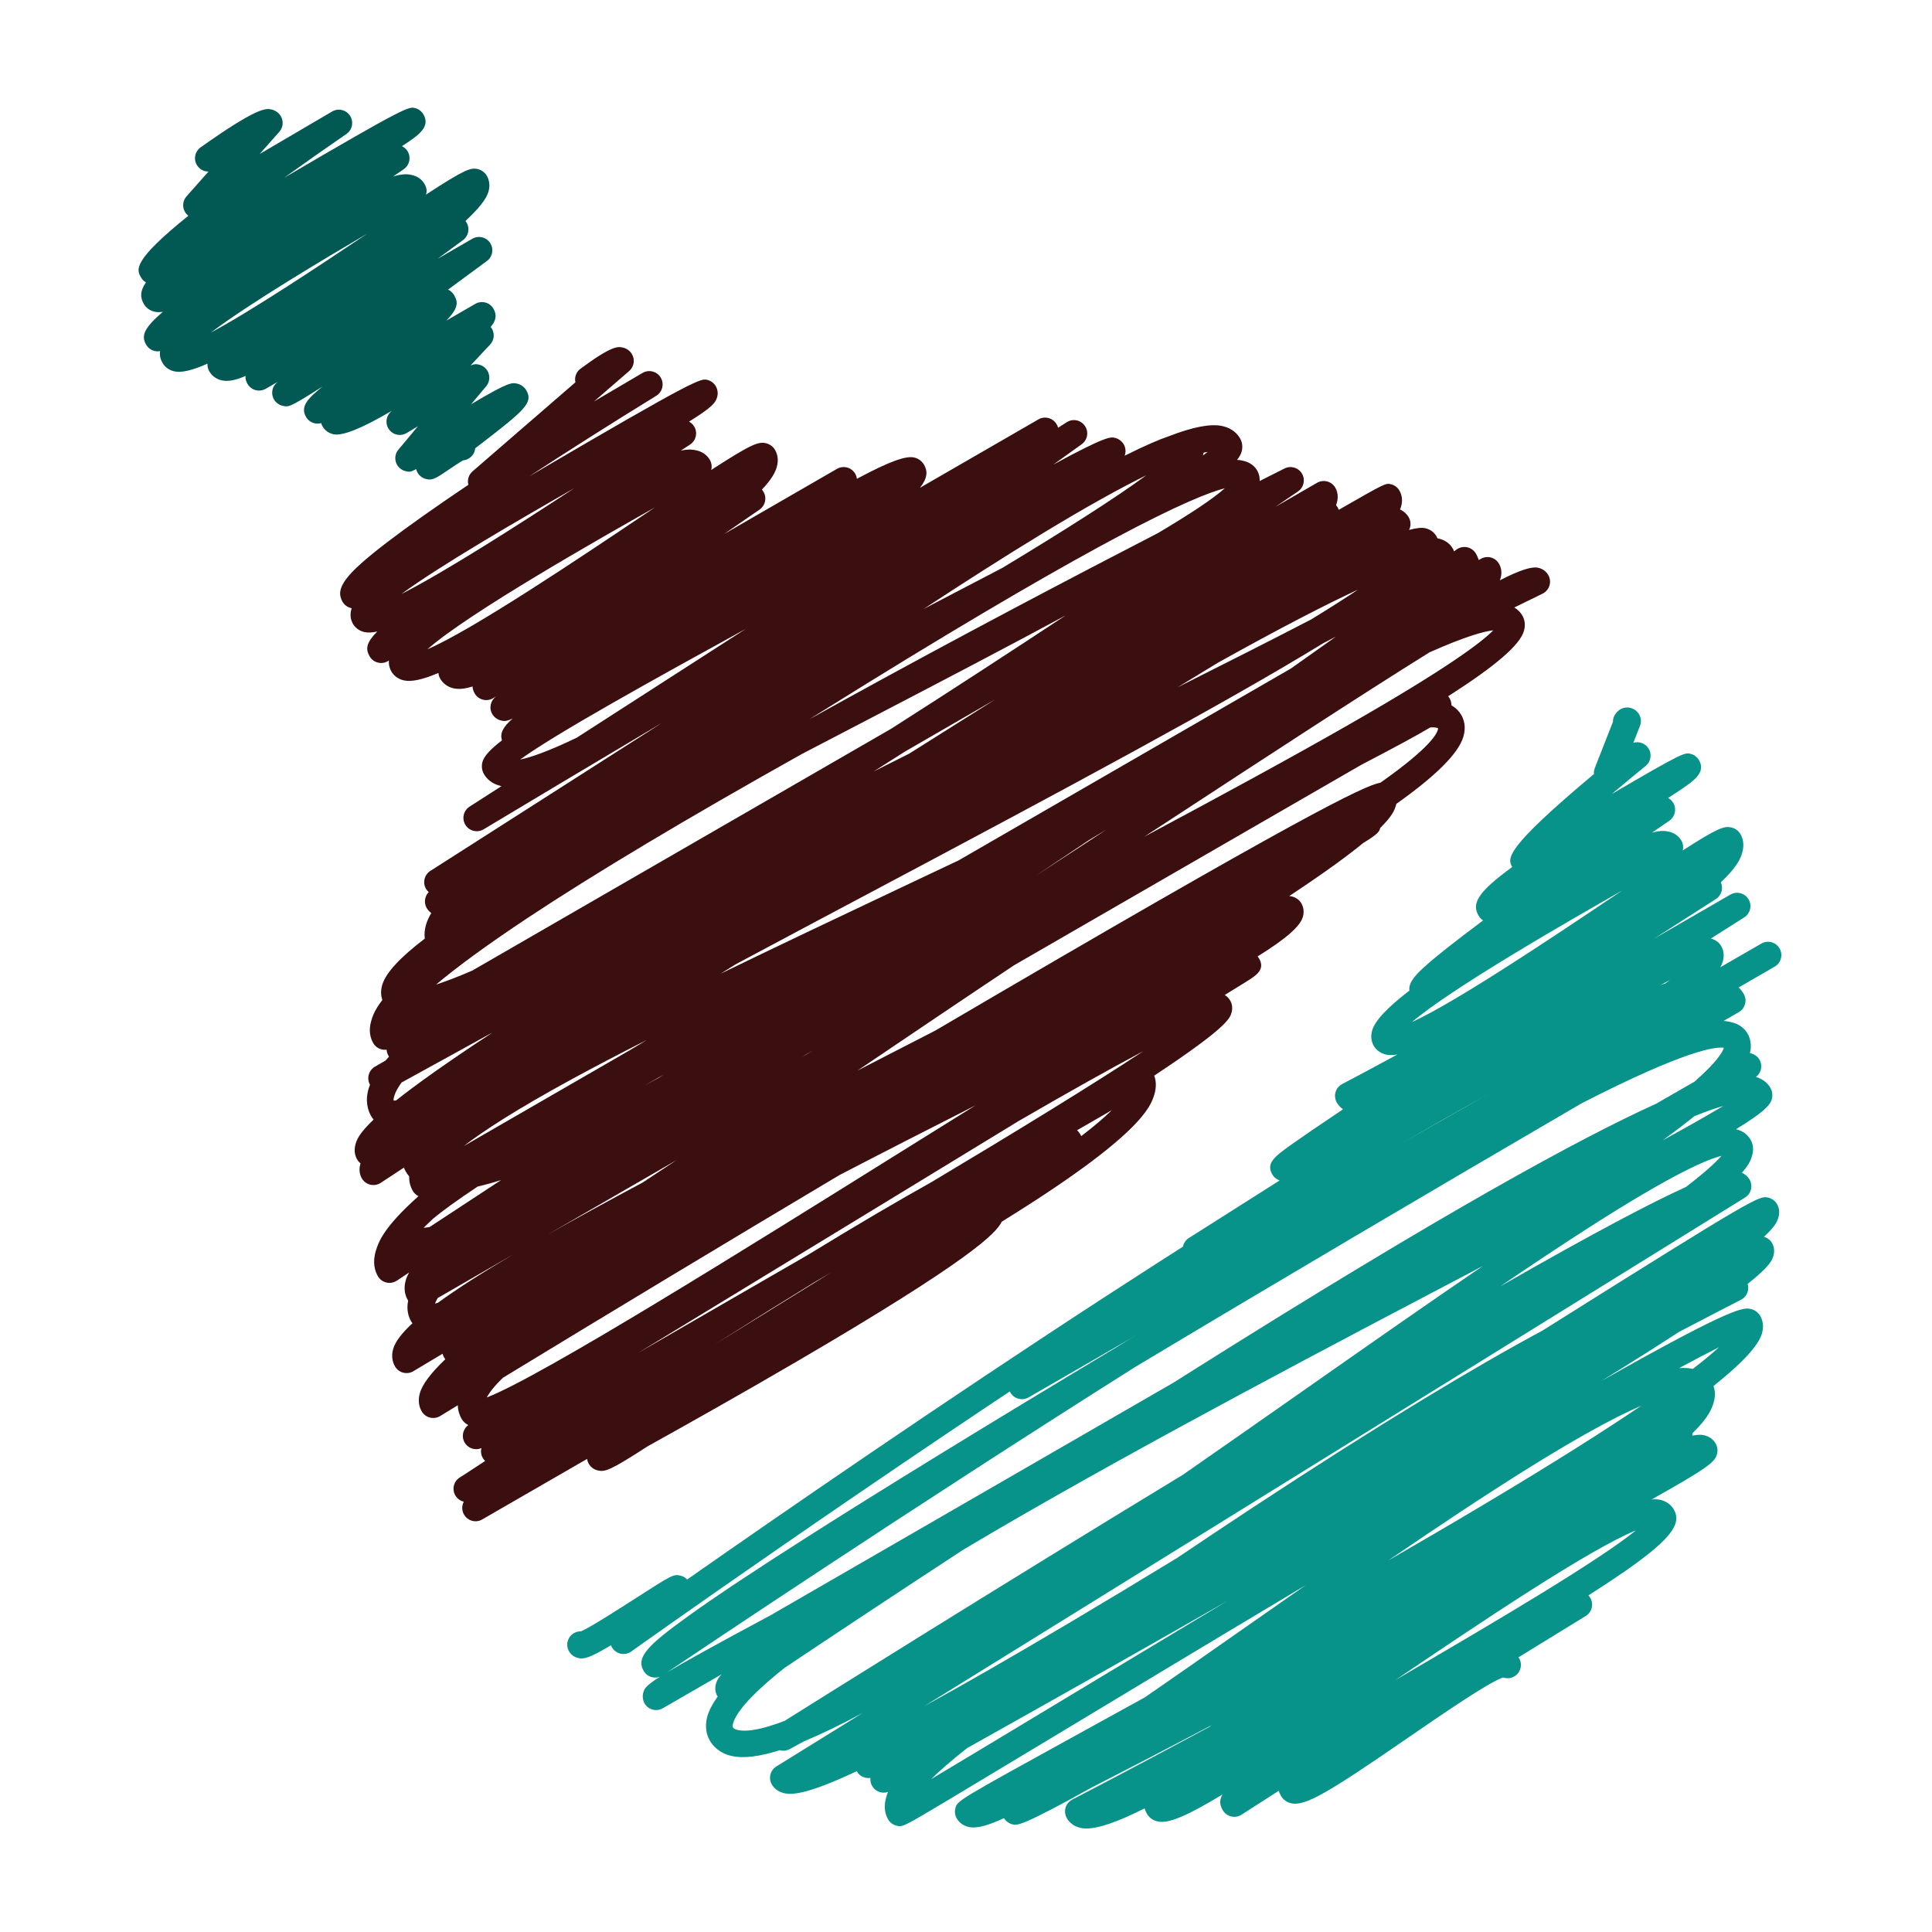 <?xml version="1.0" ?><!DOCTYPE svg  PUBLIC '-//W3C//DTD SVG 1.1//EN'  'http://www.w3.org/Graphics/SVG/1.1/DTD/svg11.dtd'><svg height="512px" style="enable-background:new 0 0 512 512;" version="1.1" viewBox="0 0 512 512" width="512px" xml:space="preserve" xmlns="http://www.w3.org/2000/svg" xmlns:xlink="http://www.w3.org/1999/xlink"><g id="_x31_7"><g><g><path d="M287.887,484.572c-0.57,0-1.086-0.048-1.547-0.157c-2.031-0.467-3.099-1.674-3.627-2.596     c-0.484-0.843-0.6-1.838-0.333-2.766s0.915-1.698,1.771-2.141c0.242-0.127,15.471-7.986,36.319-19.261     c0.219-0.157,0.425-0.314,0.649-0.473c-12.232,6.446-23.251,12.147-31.851,16.556c-18.642,10.358-19.739,10.061-21.001,9.728     c-0.897-0.23-1.722-0.843-2.201-1.644c-4.381,2.062-7.362,2.79-9.342,2.353c-1.38-0.309-2.511-1.115-3.184-2.279     c-0.473-0.819-0.6-1.82-0.346-2.735c0.558-2.001,0.558-2.001,33.169-19.958c5.251-2.893,10.988-6.053,17.095-9.418     c8.352-5.761,17.09-11.886,25.507-17.781c5.853-4.099,11.541-8.077,17.065-11.916c-24.039,14.354-47.247,28.339-64.622,38.818     c-12.08,7.271-22.289,13.426-29.521,17.756c-12.69,7.581-12.693,7.581-14.348,7.156c-0.919-0.236-1.708-0.837-2.184-1.662     c-0.673-1.164-1.31-3.116-0.515-5.809c0.115-0.4,0.257-0.88,0.497-1.456c-1.516,0.521-3.238-0.049-4.126-1.438     c-0.449-0.709-0.619-1.51-0.537-2.286c-1.413,0.219-2.868-0.431-3.614-1.734c-0.009-0.018-0.018-0.03-0.024-0.042     c-12.159,5.725-16.811,6.44-19.345,5.797c-1.765-0.437-2.687-1.479-3.153-2.28c-0.952-1.655-0.421-3.771,1.201-4.778     l22.832-14.142c-5.73,3.068-10.9,5.579-15.482,7.471c-2.386,1.304-3.714,2.025-3.802,2.074c-0.843,0.461-1.792,0.546-2.65,0.297     c-5.31,1.686-9.561,2.231-12.702,1.534c-3.29-0.733-4.985-2.626-5.828-4.087c-0.761-1.322-1.486-3.518-0.615-6.544     c0.455-1.559,1.361-3.269,2.702-5.118c-0.04-0.061-0.073-0.115-0.106-0.17c-0.537-0.934-0.667-2.037-0.376-3.123     c0.161-0.601,0.352-1.298,1.522-2.607l-15.595,8.999c-0.813,0.474-1.777,0.601-2.681,0.353c-0.903-0.237-1.677-0.831-2.146-1.644     c-0.479-0.831-0.606-1.91-0.343-2.832c0.3-1.037,0.5-1.747,4.43-4.239c-0.652,0.255-1.368,0.303-2.056,0.146     c-0.955-0.219-1.776-0.831-2.265-1.674c-2.107-3.645,1.119-6.835,11.877-14.579c7.141-5.143,17.856-12.262,31.853-21.158     c20.264-12.898,47.678-29.716,81.657-50.098c2.48-1.564,4.973-3.136,7.466-4.706c54.579-34.313,89.601-54.367,112.281-66.022     c15.519-9.049,27.769-16.162,34.84-20.262c-12.717,1.213-49.104,15.573-152.403,82.658     c-66.993,43.505-130.239,88.569-130.87,89.024c-0.813,0.576-1.825,0.782-2.805,0.576c-0.97-0.219-1.81-0.825-2.304-1.692     c-0.109-0.176-0.2-0.363-0.273-0.539c-5.792,3.469-7.183,3.729-8.739,3.359c-1.007-0.242-1.844-0.867-2.356-1.759     c-0.977-1.686-0.397-3.845,1.292-4.821c0.598-0.346,1.255-0.497,1.892-0.473c2.471-1.067,10.267-6.064,14.582-8.842     c9.549-6.131,9.925-6.368,11.795-5.913c0.664,0.158,1.273,0.516,1.747,1.007c23.848-16.684,67.175-46.623,112.194-75.854     c136.896-88.906,155.538-84.846,161.657-83.524c3.512,0.768,5.282,2.705,6.144,4.19c0.977,1.692,0.395,3.857-1.292,4.834     c-1.347,0.764-2.698,1.552-4.057,2.334c0.879,0.055,1.504,0.2,2.013,0.315c2.475,0.57,3.736,1.972,4.354,3.038     c0.612,1.068,1.207,2.82,0.631,5.191c1.024,0.164,1.965,0.771,2.528,1.729c0.892,1.564,0.468,3.523-0.934,4.578     c2.141,0.631,3.263,1.898,3.833,2.894c0.527,0.915,0.655,1.989,0.352,3.038c-0.485,1.68-2.522,3.675-9.467,7.914     c2.147,0.503,3.275,1.783,3.852,2.771c0.484,0.854,0.964,2.262,0.431,4.154c-0.262,0.915-0.619,2.207-2.735,4.62     c0.867,0.37,1.583,0.995,2.044,1.796c0.945,1.649,0.424,3.76-1.201,4.766L244.947,452.146     c10.046-5.507,22.872-12.832,39.264-22.571c8.951-5.313,18.266-10.935,27.738-16.708c6.404-4.317,12.966-8.689,19.57-13.044     c34.47-22.693,59.285-37.539,77.242-47.199c57.162-35.913,57.466-35.828,59.915-35.222c0.935,0.23,1.777,0.861,2.257,1.691     c0.582,1.007,0.721,2.226,0.394,3.414c-0.261,0.971-0.612,2.25-3.856,5.265c0.873,0.23,1.655,0.8,2.141,1.644     c0.57,0.976,0.697,2.165,0.382,3.316c-0.315,1.122-0.752,2.699-6.853,7.514c0.212,0.668,0.218,1.383,0.018,2.063     c-0.278,0.928-0.915,1.698-1.776,2.141c-0.188,0.097-6.319,3.232-16.429,8.515c-5.519,3.608-12.274,7.89-20.552,12.996     c35.537-20.104,37.787-19.516,39.685-19.03c1.025,0.267,1.868,0.897,2.384,1.789c0.546,0.945,1.073,2.511,0.479,4.615     c-0.916,3.286-5.331,7.98-12.856,13.972c0.388,1.079,0.582,2.554,0.036,4.391c-0.437,1.438-1.122,3.712-5.628,8.157     c0,0.193-0.006,0.406-0.024,0.612c1.279-0.267,2.316-0.31,3.147-0.115c1.316,0.309,2.39,1.085,3.026,2.188     c0.51,0.874,0.631,1.893,0.357,2.869c-0.558,1.995-2.05,3.414-17.308,11.959c0.886-0.085,1.662-0.037,2.335,0.109     c1.547,0.363,2.796,1.261,3.542,2.547c2.511,4.354-1.462,9.297-22.633,22.771c0.194,0.206,0.364,0.431,0.51,0.686     c0.952,1.661,0.412,3.771-1.226,4.778c-5.403,3.299-11.498,7.047-17.805,10.946c0.055,0.085,0.109,0.164,0.158,0.248     c0.976,1.687,0.394,3.852-1.292,4.828c-0.935,0.539-2.008,0.6-2.953,0.267c-3.803,1.255-16.095,9.715-25.204,15.979     c-20.965,14.439-27.187,18.205-30.946,17.368c-1.177-0.272-2.153-0.977-2.735-1.995c-0.278-0.467-0.461-0.903-0.545-1.334     c-3.324,2.122-6.623,4.239-9.892,6.35c-0.807,0.527-1.801,0.685-2.747,0.461c-0.939-0.219-1.746-0.831-2.231-1.662     c-0.759-1.328-0.982-2.565-0.067-4.16c-9.872,5.985-14.493,7.774-17.204,7.144c-1.219-0.272-2.226-1.006-2.838-2.05     c-0.219-0.388-0.437-0.854-0.601-1.406C296.406,482.723,291.24,484.572,287.887,484.572z M256.294,463.263     c-4.303,3.384-7.356,6.082-9.521,8.217c7.581-4.518,18.796-11.286,30.992-18.63c14.112-8.508,30.516-18.399,47.642-28.666     C298.232,439.727,272.998,453.917,256.294,463.263z M207.934,441.994c-9.375,7.447-12.859,11.966-13.654,14.707     c-0.082,0.284-0.197,0.794-0.055,1.036c0.097,0.17,0.297,0.516,1.234,0.722c2.711,0.606,6.971-0.297,12.472-2.413     c10.439-6.55,56.231-35.252,105.511-65.198c10.588-7.35,21.116-14.73,31.231-21.808c18.218-12.777,34.3-24.015,48.272-33.523     c-0.23,0.115-0.461,0.236-0.691,0.357c-39.2,20.589-87.994,46.204-127.164,69.031c-3.478,2.031-6.792,3.984-9.948,5.87     C235.317,423.741,218.637,434.826,207.934,441.994z M433.553,405.554c-12.354,5.027-41.505,24.591-63.804,39.71     c1.649-0.971,3.354-1.965,5.124-3.008C394.838,430.569,423.352,413.862,433.553,405.554z M300.615,362.399     c-59.449,37.545-115.208,74.98-123.853,80.802c4.615-2.766,12.799-7.283,27.484-15.16l106.824-61.682     c1.838-1.158,3.681-2.322,5.519-3.48c66.259-41.717,102.318-61.335,122.354-70.407c3.79-2.184,7.181-4.136,10.109-5.822     c6.155-5.397,7.508-7.999,7.793-8.981c-2.001-0.314-9.746,0.383-37.702,14.719C380.386,314.982,338.506,339.671,300.615,362.399z      M434.941,372.539c-15.488,6.646-41.269,23.379-67.036,41.008c9.018-5.197,17.933-10.413,26.478-15.519     C412.346,387.3,425.426,378.979,434.941,372.539z M446.142,362.515c0.867,0,1.656,0.079,2.39,0.237     c0.024,0.012,0.049,0.018,0.079,0.023c3.038-2.334,5.288-4.227,6.949-5.749c-2.886,1.432-6.446,3.3-10.576,5.537     C445.378,362.533,445.76,362.515,446.142,362.515z M456.196,306.316c-3.729,0.903-12.862,4.742-34.948,18.885     c-7.277,4.663-15.24,9.957-23.712,15.719c25.507-14.604,40.389-22.342,49.267-26.368     C452.061,310.507,454.796,307.936,456.196,306.316z M449.041,295.789c-2.517,2.025-5.325,4.166-8.405,6.403     c6.61-3.62,12.122-6.737,16.064-9.12C454.747,293.648,452.236,294.509,449.041,295.789z" style="fill:#07938A;"/></g><g><path d="M270.821,370.799c-1.226,0-2.408-0.631-3.063-1.759c-0.552-0.964-0.691-2.104-0.382-3.208     c1.151-4.172,12.098-11.316,48.041-31.583c-0.63-0.315-1.17-0.818-1.516-1.419c-0.946-1.638-0.431-3.736,1.17-4.755     l24.046-15.245c-0.813-0.279-1.504-0.838-1.947-1.583c-1.765-3.081,0.698-4.827,5.592-8.303     c2.887-2.043,7.162-4.966,12.717-8.672c0.146-0.103,0.291-0.2,0.437-0.303c-0.667-0.461-1.23-1.067-1.649-1.789     c-0.479-0.837-0.606-1.832-0.333-2.753c0.267-0.922,0.903-1.698,1.758-2.147c0.115-0.061,5.913-3.093,14.646-7.835     c-1.213,0.212-2.232,0.212-3.063,0.024c-1.396-0.327-2.541-1.146-3.215-2.316c-0.479-0.825-0.939-2.184-0.448-3.984     c0.722-2.669,4.099-6.204,9.896-10.649c-0.382-2.646,2.541-5.418,10.583-11.765c2.486-1.965,5.476-4.245,8.933-6.819     c-0.497-0.343-0.903-0.786-1.201-1.313c-1.801-3.117-0.406-6.064,8.927-12.856c-1.346-2.365-1.874-4.916,21.662-24.646     c-0.043-0.533,0.03-1.073,0.23-1.583l4.803-12.244c-0.012-0.603,0.146-1.219,0.467-1.78c0.734-1.271,1.972-2.028,3.323-2.028l0,0     c1.268,0,2.517,0.73,3.147,1.825c0.534,0.928,0.619,2.053,0.23,3.05l-1.765,4.497c1.438-0.445,3.038,0.064,3.937,1.347     c1.061,1.513,0.77,3.599-0.668,4.767c-2.947,2.396-5.991,4.93-8.957,7.438c18.988-11.128,19.346-11.031,20.916-10.622     c0.916,0.243,1.698,0.843,2.172,1.662c1.928,3.345-1.377,5.534-5.956,8.566c-0.685,0.452-1.431,0.94-2.231,1.456     c0.582,0.306,1.062,0.776,1.395,1.35c0.916,1.595,0.455,3.629-1.061,4.672c-1.498,1.025-3.032,2.083-4.598,3.168     c2.499-0.679,3.621-0.439,4.434-0.267c1.455,0.309,2.638,1.143,3.342,2.35c0.461,0.792,0.588,1.741,0.376,2.626     c9.496-6.122,11.067-6.51,12.887-6.085c1.019,0.233,1.886,0.876,2.401,1.759c0.576,1,1.122,2.659,0.473,4.897     c-0.363,1.268-1.007,3.444-5.67,7.893c0.716,1.58,0.176,3.469-1.316,4.424c-5.185,3.314-10.697,6.847-16.392,10.504     l20.249-11.692c1.674-0.958,3.796-0.412,4.791,1.231c0.994,1.644,0.497,3.781-1.128,4.812l-8.872,5.625     c0.036,0.009,0.072,0.018,0.115,0.024c1.134,0.285,2.08,0.979,2.644,1.958c0.485,0.834,0.952,2.213,0.442,4.045     c-0.133,0.491-0.363,1.019-0.691,1.577l10.898-6.289c1.686-0.976,3.845-0.4,4.821,1.292c0.976,1.689,0.399,3.851-1.292,4.827     L272.58,370.332C272.027,370.647,271.422,370.799,270.821,370.799z M442.546,259.727c-18.303,9.464-56.514,33.394-81.554,49.064     c19.085-10.661,37.817-21.256,53.439-30.668C428.919,269.391,437.488,263.568,442.546,259.727z M429.884,236.009     c-14.101,8.014-44.938,25.698-55.731,34.874c11.977-5.488,38.224-23.115,53.536-33.4     C428.446,236.979,429.174,236.485,429.884,236.009z" style="fill:#07938A;"/></g><g><path d="M126.037,403.152c-1.204,0-2.374-0.618-3.038-1.723c-0.652-1.091-0.646-2.401-0.091-3.456     c-0.003,0-0.003,0-0.003-0.007c-1.462-0.346-2.547-1.576-2.699-3.068c-0.155-1.443,0.597-2.826,1.88-3.499     c0.591-0.357,3.168-2.05,6.486-4.227c-0.246-0.23-0.458-0.503-0.634-0.807c-0.467-0.818-0.573-1.747-0.367-2.596     c-1.58,0.68-3.453,0.115-4.381-1.389c-0.982-1.577-0.564-3.639,0.922-4.718c-0.749-0.358-1.371-0.928-1.783-1.644     c-0.491-0.855-0.967-2.068-1.01-3.608c-1.571,0.964-3.126,1.91-4.667,2.856c-0.816,0.491-1.792,0.643-2.717,0.406     c-0.921-0.236-1.71-0.831-2.186-1.662c-0.561-0.97-1.104-2.589-0.488-4.79c0.658-2.354,2.938-5.367,6.752-9.006     c-0.149-0.182-0.264-0.37-0.361-0.54c-0.167-0.291-0.294-0.601-0.37-0.916c-2.604,1.565-5.185,3.111-7.723,4.621     c-0.816,0.498-1.786,0.631-2.702,0.395c-0.916-0.236-1.701-0.831-2.174-1.655c-0.561-0.965-1.095-2.56-0.473-4.682     c0.561-1.898,2.277-4.143,5.085-6.744c-0.122-0.164-0.237-0.327-0.334-0.509c-0.67-1.152-1.31-3.015-0.797-5.513     c-0.04-0.055-0.076-0.115-0.112-0.176c-0.615-1.062-1.204-2.838-0.518-5.216c0.185-0.655,0.482-1.334,0.885-2.05     c-2.044,1.353-3.169,2.099-3.253,2.159c-0.813,0.54-1.816,0.716-2.763,0.497c-0.952-0.218-1.768-0.831-2.256-1.674     c-0.776-1.346-1.501-3.602-0.546-6.713c0.67-2.195,1.856-6.083,11.301-14.5c-0.628-0.297-1.152-0.788-1.507-1.407     c-0.515-0.885-1.006-2.183-0.958-3.826c-0.373-0.449-0.67-0.886-0.907-1.304c-0.173-0.291-0.342-0.637-0.497-1.02     c-3.857,2.523-6.025,3.942-6.14,4.027c-0.813,0.533-1.811,0.709-2.756,0.485c-0.946-0.225-1.759-0.831-2.247-1.668     c-0.633-1.11-0.779-2.432-0.403-3.735c0.018-0.073,0.042-0.14,0.066-0.213c-0.367-0.315-0.679-0.679-0.922-1.104     c-0.467-0.818-0.922-2.159-0.418-3.96c0.313-1.11,0.783-2.76,4.8-6.574c-0.267-0.303-0.47-0.6-0.631-0.879     c-0.87-1.51-1.692-4.009-0.676-7.374c0.094-0.322,0.209-0.655,0.346-0.982c-0.943-1.687-0.358-3.814,1.316-4.785     c0,0,0.979-0.57,2.826-1.638c0.288-0.333,0.588-0.673,0.903-1.019c-0.066-0.091-0.124-0.182-0.173-0.272     c-0.282-0.485-0.439-1.025-0.47-1.577c-0.467,0.066-0.934,0.036-1.392-0.085c-0.907-0.249-1.677-0.843-2.147-1.649     c-0.691-1.201-1.346-3.202-0.516-5.955c0.331-1.109,0.828-2.753,2.935-5.477c-0.352-1-0.519-2.341-0.042-3.972     c0.946-3.251,4.788-7.335,11.286-12.299c-0.14-1.043-0.085-2.262,0.318-3.654c0.288-0.988,0.758-2.022,1.401-3.108     c-0.488-0.349-0.9-0.794-1.207-1.325c-0.479-0.828-0.6-1.81-0.339-2.732c0.161-0.564,0.458-1.076,0.858-1.492     c-0.282-0.249-0.527-0.546-0.719-0.876c-0.946-1.638-0.437-3.727,1.155-4.746l61.517-39.309     c-16.577,9.842-32.872,19.569-47.399,28.287c-1.656,0.991-3.799,0.473-4.815-1.167c-1.019-1.637-0.533-3.791,1.083-4.836     l8.466-5.442c-0.009,0-0.012-0.006-0.018-0.006c-2.62-0.558-3.963-2.043-4.627-3.196c-0.561-0.967-0.697-2.123-0.382-3.245     c0.403-1.446,1.953-3.226,5.167-5.697c-0.613-1.829,0.261-3.539,2.817-5.758c-1.81,0.819-2.353,0.688-3.147,0.488     c-0.928-0.23-1.771-0.861-2.253-1.692c-0.931-1.61-0.449-3.666,1.098-4.7l0.012-0.009l-0.94,0.542     c-1.692,0.974-3.848,0.395-4.824-1.292c-0.388-0.673-0.561-1.283-0.558-1.853c-1.958,0.627-3.578,0.797-4.942,0.518     c-1.571-0.327-2.869-1.243-3.642-2.586c-0.267-0.467-0.424-0.982-0.464-1.51c-4.215,1.789-7.21,2.426-9.203,1.962     c-1.422-0.328-2.586-1.165-3.272-2.353c-0.376-0.655-0.749-1.644-0.649-2.914c-0.81,0.579-1.822,0.792-2.795,0.588     c-0.982-0.212-1.822-0.825-2.326-1.692c-1.128-1.956-0.87-3.639,2.028-6.568c-1.431,0.306-2.553,0.339-3.426,0.136     c-1.307-0.306-2.374-1.079-3.011-2.18c-0.458-0.792-0.904-2.096-0.437-3.814c0.027-0.104,0.058-0.212,0.094-0.318     c-0.082-0.019-0.167-0.043-0.258-0.067c-0.913-0.237-1.692-0.834-2.162-1.649c-2.059-3.563,0.688-7.232,11.74-15.704     c5.346-4.091,12.593-9.224,21.604-15.289c-0.331-1.276,0.073-2.659,1.106-3.557l27.263-23.605     c-0.291-1.319,0.191-2.748,1.349-3.603c8.378-6.195,9.918-5.876,11.162-5.619c1.052,0.222,1.959,0.87,2.489,1.789     c0.846,1.465,0.534,3.33-0.746,4.436l-9.318,8.069c4.557-2.671,9.005-5.285,12.85-7.553c1.674-0.982,3.824-0.437,4.818,1.225     c1,1.658,0.479,3.817-1.177,4.833c-11.389,6.999-23.06,14.4-33.76,21.404c44.804-26.289,45.598-26.062,47.354-25.606     c0.913,0.239,1.716,0.849,2.189,1.667c0.497,0.864,0.625,1.88,0.361,2.859c-0.41,1.513-1.313,2.687-7.456,6.519     c0.576,0.306,1.067,0.776,1.401,1.353c0.937,1.628,0.439,3.699-1.128,4.727c-0.822,0.534-1.644,1.067-2.465,1.607     c2.238-0.476,3.33-0.242,4.103-0.079c1.577,0.336,2.856,1.231,3.602,2.523c0.47,0.813,0.598,1.789,0.358,2.689     c10.91-7.086,12.59-7.532,14.521-7.092c1.016,0.239,1.892,0.882,2.401,1.774c0.537,0.918,1.046,2.453,0.467,4.506     c-0.413,1.455-1.389,3.305-3.939,5.991c0.155,0.2,0.3,0.413,0.428,0.634c0.922,1.595,0.461,3.629-1.059,4.676     c-2.953,2.031-6.116,4.211-9.412,6.489l29.931-17.28c1.653-0.956,3.76-0.428,4.77,1.191c0.279,0.452,0.446,0.946,0.506,1.446     c8.869-4.751,13.111-6.165,15.219-5.637c1.113,0.273,2.025,0.952,2.577,1.904c1.007,1.744,0.925,3.569-1.082,6.113l31.392-18.126     c1.692-0.973,3.852-0.397,4.827,1.295c0.17,0.288,0.298,0.6,0.395,0.918l2.274-1.464c1.606-1.034,3.748-0.604,4.821,0.977     c1.085,1.58,0.709,3.729-0.837,4.851c-0.092,0.07-2.845,2.062-7.538,5.403c14.111-7.662,15.228-7.377,16.422-7.071     c0.91,0.24,1.765,0.879,2.244,1.704c0.546,0.949,0.606,2.053,0.242,3.011c5.579-2.774,9.272-4.339,11.789-5.191     c6.265-2.42,11.037-3.378,14.167-2.656c2.619,0.595,3.972,2.11,4.639,3.275c0.606,1.052,0.746,2.311,0.395,3.539     c-0.194,0.655-0.588,1.364-1.201,2.141c0.746,0.03,1.273,0.155,1.717,0.258c2.043,0.476,3.099,1.662,3.626,2.571     c0.479,0.831,0.704,1.786,0.649,2.769c4.136-2.089,6.477-3.269,6.592-3.32c1.655-0.837,3.681-0.236,4.621,1.361     c0.946,1.598,0.491,3.657-1.037,4.706c-0.104,0.073-2.226,1.525-5.979,4.087l11.013-6.362c1.692-0.976,3.852-0.4,4.834,1.292     c0.473,0.828,0.928,2.192,0.406,4.012c-0.055,0.197-0.115,0.406-0.2,0.648c0.169,0.185,0.315,0.385,0.437,0.595     c0.109,0.194,0.206,0.4,0.285,0.609c12.438-7.144,12.45-7.135,13.917-6.744c0.91,0.243,1.681,0.834,2.147,1.646     c0.516,0.895,1.006,2.365,0.431,4.288c-0.079,0.233-0.164,0.473-0.268,0.715c0.977,0.452,1.777,1.165,2.299,2.071     c0.479,0.822,0.601,1.804,0.346,2.723c-0.066,0.218-0.146,0.431-0.249,0.634c1.947-0.534,3.402-0.676,4.385-0.434     c1.237,0.306,2.244,1.049,2.856,2.089c0.091,0.164,0.182,0.349,0.267,0.552c0.121,0.027,0.249,0.058,0.352,0.085     c2.104,0.497,3.184,1.704,3.718,2.635c0.14,0.243,0.255,0.491,0.34,0.752c0.218-0.161,0.437-0.315,0.655-0.476     c0.806-0.597,1.818-0.815,2.813-0.612c0.982,0.209,1.825,0.825,2.335,1.692c0.309,0.543,0.563,1.11,0.752,1.692l0.539-0.309     c1.687-0.977,3.857-0.4,4.821,1.292c0.455,0.789,0.903,2.083,0.425,3.791c-0.055,0.191-0.121,0.397-0.212,0.603     c5.549-2.835,8.563-3.711,10.23-3.314c1.128,0.267,2.05,0.946,2.607,1.91c0.491,0.846,0.612,1.862,0.315,2.802     c-0.285,0.934-0.946,1.71-1.819,2.141c-2.48,1.204-4.979,2.429-7.502,3.669c1.086,0.622,1.747,1.435,2.135,2.11     c0.491,0.849,0.958,2.244,0.431,4.087c-1.079,3.772-7.525,9.285-20.091,17.323c0.157,0.17,0.284,0.358,0.399,0.558     c0.315,0.546,0.485,1.207,0.485,1.859c1.335,0.746,2.141,1.743,2.614,2.565c0.673,1.17,1.315,3.111,0.546,5.718     c-1.335,4.551-7.472,10.5-17.769,17.817c-0.031,0.115-0.061,0.23-0.098,0.352c-0.315,1.08-0.776,2.681-4.172,6.022     c-0.273,0.974-0.491,1.546-4.519,4.002c-4.13,3.384-10.303,7.908-19.594,14.051c0.327,0.018,0.57,0.079,0.807,0.14     c1.031,0.264,1.893,0.903,2.407,1.804c0.625,1.074,0.759,2.35,0.389,3.596c-0.746,2.508-4.354,5.707-11.983,10.455     c0.14,0.17,0.261,0.349,0.376,0.543c1.729,2.98-0.801,4.548-3.469,6.209c-1.334,0.831-3.238,2.002-5.628,3.469     c0.601,0.364,1.098,0.861,1.443,1.474c0.546,0.929,0.68,2.044,0.382,3.13c-0.424,1.559-1.066,3.911-20.503,16.773     c0.454,1.25,0.661,2.96,0,5.088c-0.958,3.057-3.354,10.723-40.407,33.615c-1.498,3.099-8.378,10.182-53.921,36.823     c-15.115,8.835-30.234,17.319-39.992,22.741c-9.924,6.452-11.286,6.798-13.153,6.355c-1.004-0.23-1.868-0.867-2.38-1.753     c-0.23-0.406-0.379-0.843-0.443-1.298l-27.796,16.04C127.241,403.001,126.635,403.152,126.037,403.152z M133.299,365.11     c-2.259,2.171-3.581,3.882-4.288,5.222c14.27-5.464,68.815-39.521,109.499-64.925c7.229-4.513,13.887-8.666,20.025-12.48     c-11.753,5.967-23.994,12.201-36.047,18.466C192.715,329.106,161.317,348.052,133.299,365.11z M269.941,297.087     c-12.577,7.677-26.113,15.925-39.648,24.179c-21.692,13.22-43.385,26.434-61.178,37.265l44.874-25.906     c13.338-8.163,24.106-14.464,32.805-19.321c22.796-13.614,42.845-25.919,56.168-34.713     C294.12,283.266,282.805,289.634,269.941,297.087z M215.653,339.913c-7.865,4.833-16.662,10.304-26.489,16.525l31.022-19.176     C218.677,338.143,217.161,339.04,215.653,339.913z M116.001,343.988c-0.334,0.564-0.567,1.049-0.725,1.479     c0.23-0.055,0.488-0.133,0.779-0.224c5.134-3.748,11.853-8.029,20.046-12.857L116.001,343.988z M179.258,307.469l-34.224,19.764     c7.498-4.251,15.946-8.866,25.288-13.857C173.239,311.459,176.217,309.488,179.258,307.469z M114.864,322.885     c-0.937,0.867-1.807,1.697-2.602,2.492c0.446-0.03,0.97-0.098,1.598-0.213c5.052-3.329,11.458-7.537,18.945-12.438     c-2.223,0.709-4.291,1.279-6.216,1.716C120.886,318.232,117.214,320.95,114.864,322.885z M171.42,275.595     c-7.035,3.56-13.645,7.01-19.721,10.315c-14.864,8.09-23.645,13.826-28.824,17.829l44.127-25.477     C168.442,277.384,169.913,276.498,171.42,275.595z M285.424,299.53c0.358,0.321,0.661,0.704,0.904,1.122     c0.084,0.14,0.151,0.285,0.212,0.431c3.639-2.79,6.246-5.052,8.108-6.871L285.424,299.53z M104.306,291.671     c0.179,0,0.394-0.006,0.646-0.036c5.304-4.203,13.321-9.952,25.501-17.951c-0.273,0.146-0.546,0.279-0.815,0.419     c-10.725,5.919-18.857,10.389-23.221,12.777c-0.952,1.298-1.61,2.511-1.947,3.614     C104.312,291.016,104.281,291.398,104.306,291.671z M175.898,284.775c-1.71,0.977-3.405,1.941-5.073,2.899     c1.231-0.673,2.477-1.347,3.736-2.038C175.007,285.346,175.453,285.061,175.898,284.775z M268.717,255.818     c-13.672,9.115-27.653,18.557-41.468,27.896c1.995-1.025,4.005-2.063,6.043-3.111c4.845-2.492,9.712-4.991,14.579-7.495     c97.239-57.063,113.747-64.965,117.949-65.681c13.918-9.791,15.252-13.441,15.288-14.415c-0.242-0.143-0.818-0.336-2.08-0.23     c-3.402,2.035-9.018,5.079-18.405,9.979L268.717,255.818z M213.704,279.366c-0.403,0.255-0.81,0.51-1.212,0.765l3.156-1.832     C214.996,278.663,214.355,279.015,213.704,279.366z M212.506,199.814c-30.431,17.035-54.855,31.635-72.708,43.469     c-11.41,7.565-19.082,13.309-24.233,17.633c2.426-0.779,5.567-1.956,9.615-3.712l111.002-64.088     c16.155-10.307,31.989-20.628,46.234-30.031c-14.1,7.62-31.341,16.653-51.98,27.39     C224.48,193.574,218.479,196.697,212.506,199.814z M194.917,255.576c-1.319,0.824-2.626,1.644-3.933,2.459     c14.458-7.026,30.616-14.688,48.321-23.057c4.833-2.283,9.761-4.609,14.736-6.968l88.024-50.822     c4.111-2.899,8.114-5.731,11.971-8.478c-1.092,0.57-2.213,1.155-3.372,1.752c-25.761,15.789-66.938,37.896-120.21,66.189     C218.953,242.756,206.875,249.172,194.917,255.576z M288.565,222.655c-4.67,3.145-9.394,6.31-14.142,9.47     c6.324-4.118,12.607-8.22,18.799-12.268C291.683,220.775,290.143,221.707,288.565,222.655z M378.815,172.885     c-18.563,11.565-43.852,28.108-68.667,44.343c-2.311,1.516-4.615,3.02-6.907,4.515c20.134-10.761,38.685-20.825,54.106-29.643     c26.404-15.106,35.397-21.986,38.381-25.055C393.206,167.318,388.306,168.667,378.815,172.885z M239.854,199.156     c-1.298,0.825-2.59,1.646-3.884,2.468c-1.507,0.958-2.999,1.904-4.473,2.838c3.096-1.556,6.237-3.129,9.412-4.718     c7.71-4.839,15.382-9.679,22.89-14.418L239.854,199.156z M197.673,166.639c-23.842,13.081-50.429,27.793-59.847,34.655     c2.732-0.564,7.335-2.099,15.037-5.81L197.673,166.639z M290.785,145.171c-16.374,8.933-39.855,22.666-73.524,43.712     c-0.91,0.567-1.822,1.14-2.729,1.707c2.875-1.595,5.825-3.229,8.848-4.894c30.689-16.914,61.298-32.969,83.519-44.44     c8.235-4.888,14.5-9.002,17.701-11.868c-4.045,1.034-12.335,4.284-29.291,13.341C293.854,143.521,292.35,144.331,290.785,145.171     z M322.629,175.708c-3.42,2.077-6.943,4.224-10.54,6.428c12.632-6.34,24.882-12.526,35.38-17.975     c5.016-3.069,9.108-5.688,12.438-7.914C351.471,160.165,339.519,166.278,322.629,175.708z M173.555,134.474     c-14.018,7.908-49.355,27.926-60.295,37.602c12.116-5.23,40.686-24.43,57.19-35.519     C171.523,135.835,172.557,135.141,173.555,134.474z M303.787,125.953c-6.695,3.29-15.725,8.244-27.896,15.649     c-9.685,5.892-20.24,12.644-31.116,19.779c1.337-0.7,2.684-1.404,4.042-2.107c5.558-2.898,11.243-5.858,16.868-8.805     C282.229,140.486,295.679,131.92,303.787,125.953z M152.223,129.361c-15.091,8.626-35.51,20.473-45.853,28.06     C117.784,151.63,137.411,139.073,152.223,129.361z M318.973,119.952c-0.043,0.179-0.079,0.358-0.128,0.54     c-0.019,0.069-0.042,0.146-0.066,0.221c0.467-0.336,0.892-0.655,1.279-0.955C319.73,119.804,319.372,119.867,318.973,119.952z" style="fill:#3B0E10;"/></g><g><path d="M113.833,127.072c-0.279,0-0.573-0.042-0.889-0.115c-0.955-0.221-1.795-0.843-2.286-1.692     c-0.173-0.3-0.297-0.622-0.373-0.943c-1.556,0.846-1.91,0.761-2.851,0.528c-1.179-0.297-2.125-1.177-2.504-2.335     c-0.376-1.158-0.13-2.429,0.652-3.36l5.191-6.207c-1.004,0.603-2.004,1.209-2.99,1.81c-1.507,0.916-3.46,0.582-4.576-0.789     c-1.113-1.367-1.046-3.354,0.158-4.642l0.4-0.424c-7.844,4.621-12.999,6.688-15.391,6.179c-1.246-0.267-2.265-0.998-2.872-2.049     c-0.179-0.304-0.313-0.601-0.403-0.892c-0.6,0.161-1.237,0.164-1.847,0.003c-0.903-0.243-1.677-0.834-2.144-1.646     c-1.698-2.944,0.797-5.122,4.366-8.06c-8.745,5.552-8.972,5.494-10.625,5.091c-0.94-0.227-1.765-0.846-2.25-1.68     c-0.9-1.559-0.485-3.544,0.964-4.612l0.121-0.088l-3.269,1.889c-0.813,0.464-1.774,0.591-2.681,0.352     c-0.903-0.246-1.677-0.837-2.146-1.649c-0.446-0.771-0.591-1.468-0.521-2.114c-2.578,1.137-4.576,1.522-6.207,1.192     c-1.468-0.3-2.681-1.161-3.405-2.42c-0.357-0.618-0.516-1.325-0.467-2.028c-4.1,1.822-6.947,2.468-8.845,2.028     c-1.334-0.309-2.426-1.098-3.075-2.226c-0.561-0.973-0.822-1.986-0.643-3.129c-0.449,0.085-0.919,0.082-1.376-0.016     c-0.979-0.209-1.822-0.821-2.326-1.691c-1.428-2.469-0.403-4.512,4.433-8.706c-0.879,0.127-1.604,0.115-2.208-0.027     c-1.231-0.288-2.238-1.022-2.841-2.065c-0.992-1.719-1.019-3.448,0.579-5.709c-0.545-0.313-0.998-0.758-1.316-1.307     c-1.176-2.043-2.462-4.266,12.544-16.347c-0.361-0.282-0.67-0.63-0.904-1.034c-0.755-1.316-0.591-2.968,0.416-4.109l5.831-6.573     c-1.098,0.024-2.234-0.504-2.929-1.492c-1.131-1.589-0.755-3.796,0.837-4.921c15.23-10.81,17.362-10.346,18.763-10.04     c1.062,0.233,1.978,0.895,2.508,1.816c0.761,1.316,0.594,2.969-0.415,4.108l-5.2,5.874c6.498-3.79,13.596-7.957,19.181-11.25     c1.644-0.97,3.754-0.461,4.773,1.144c1.021,1.607,0.591,3.732-0.977,4.809C86.297,39.29,80.676,43.244,75.3,47.11     c32.478-19.048,33.078-18.896,34.73-18.457c0.913,0.239,1.707,0.843,2.18,1.662c1.832,3.171-0.849,5.313-5.691,8.417     c0.64,0.306,1.183,0.803,1.541,1.425c0.922,1.595,0.461,3.636-1.059,4.676c-0.916,0.631-1.846,1.271-2.792,1.919     c2.829-0.822,4.048-0.564,4.918-0.379c1.474,0.31,2.671,1.155,3.372,2.375c0.634,1.098,0.688,2.022,0.37,2.835     c10.479-6.837,11.904-7.208,13.766-6.771c0.952,0.219,1.883,0.904,2.371,1.75c0.497,0.855,0.977,2.28,0.458,4.181     c-0.564,2.053-2.774,4.739-6.11,7.802c0.112,0.152,0.216,0.31,0.313,0.473c0.9,1.562,0.479,3.551-0.97,4.615     c-2.123,1.552-4.394,3.226-6.759,4.966l9.236-5.331c1.623-0.94,3.696-0.449,4.721,1.125c1.028,1.571,0.652,3.666-0.861,4.776     l-10.285,7.574c0.685,0.331,1.249,0.852,1.634,1.519c1.125,1.947,0.967,3.542-2.092,6.692l7.668-4.427     c1.686-0.979,3.848-0.4,4.821,1.292c1.016,1.756,0.585,3.281-0.749,4.815c1.134,1.364,1.08,3.369-0.14,4.672l-5.167,5.525     c1.209-0.458,1.658-0.346,2.28-0.185c0.922,0.237,1.726,0.843,2.202,1.665c0.743,1.286,0.604,2.896-0.349,4.036l-4,4.775     c10.048-5.988,10.84-5.792,12.332-5.418c0.925,0.233,1.798,0.885,2.28,1.713c1.85,3.205-0.115,5.082-11.986,14.193     c-0.515,0.397-1.034,0.792-1.549,1.186c-0.1,1.107-0.718,2.144-1.752,2.741c-0.458,0.264-0.946,0.416-1.443,0.461     c-0.952,0.521-2.847,1.804-3.936,2.541C116.137,126.341,115.058,127.072,113.833,127.072z M97.365,61.895     C86.301,68.387,66.23,80.322,55.878,88.139C66.873,82.262,85.309,69.97,97.365,61.895z" style="fill:#025954;"/></g></g></g><g id="Layer_1"/></svg>